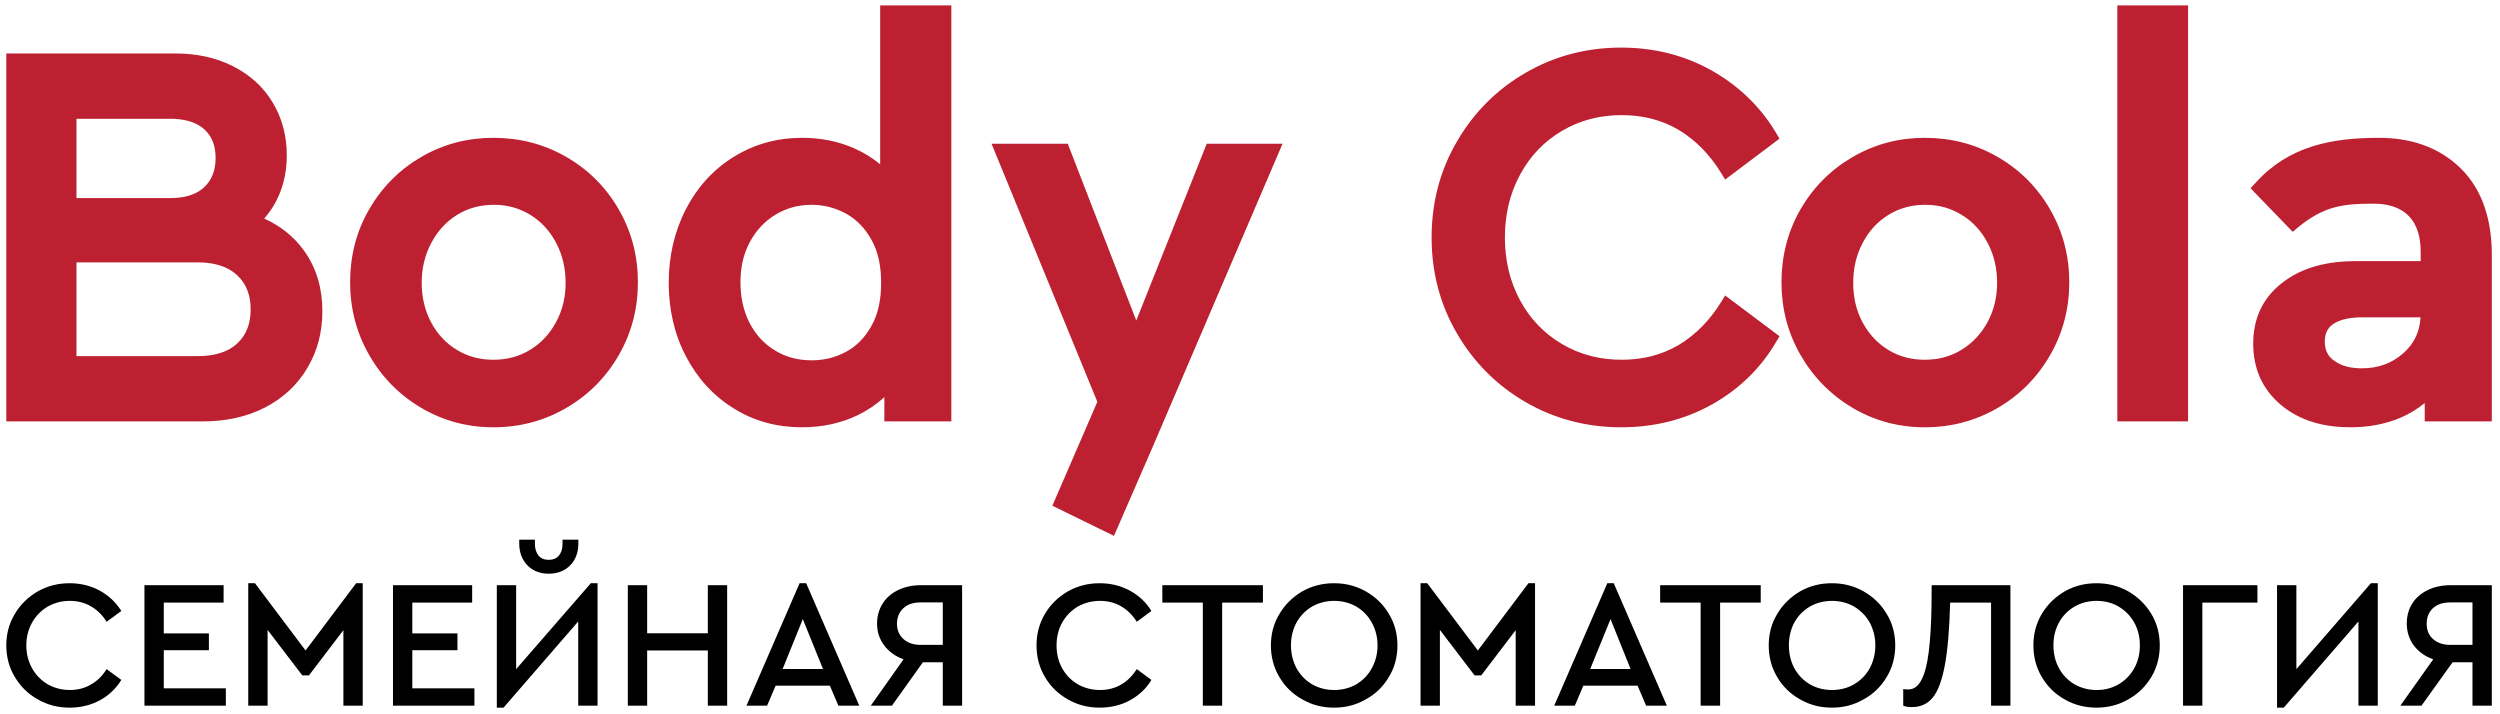 <?xml version="1.0" encoding="UTF-8"?> <svg xmlns="http://www.w3.org/2000/svg" width="140" height="40" viewBox="0 0 140 40" fill="none"><path fill-rule="evenodd" clip-rule="evenodd" d="M14.797 12.238C15.676 12.638 16.437 13.218 17.018 14.027C17.747 15.031 18.053 16.192 18.053 17.424C18.053 18.554 17.795 19.629 17.214 20.602C16.641 21.575 15.841 22.304 14.836 22.822C13.754 23.379 12.561 23.599 11.345 23.599H0.353V2.995H9.815C10.944 2.995 12.059 3.199 13.063 3.717C13.989 4.188 14.742 4.854 15.275 5.749C15.817 6.651 16.06 7.648 16.06 8.691C16.06 9.468 15.927 10.237 15.613 10.951C15.409 11.422 15.135 11.853 14.797 12.238ZM27.633 23.928C26.189 23.928 24.833 23.575 23.585 22.838C22.353 22.108 21.38 21.119 20.674 19.88C19.952 18.624 19.607 17.259 19.607 15.808C19.607 14.356 19.944 12.975 20.674 11.72C21.387 10.488 22.361 9.507 23.585 8.793C24.833 8.063 26.189 7.718 27.633 7.718C29.092 7.718 30.458 8.063 31.721 8.793C32.961 9.507 33.941 10.496 34.655 11.736C35.377 12.991 35.723 14.356 35.723 15.808C35.723 17.259 35.377 18.624 34.655 19.88C33.941 21.127 32.961 22.116 31.721 22.838C30.465 23.575 29.092 23.928 27.633 23.928ZM49.524 22.241C49.085 22.642 48.59 22.979 48.041 23.246C47.068 23.716 46.009 23.928 44.918 23.928C43.537 23.928 42.242 23.599 41.073 22.861C39.912 22.139 39.034 21.151 38.406 19.942C37.739 18.664 37.449 17.275 37.449 15.839C37.449 14.395 37.747 13.007 38.406 11.72C39.034 10.504 39.92 9.507 41.089 8.785C42.258 8.056 43.545 7.718 44.918 7.718C45.93 7.718 46.919 7.899 47.837 8.307C48.37 8.542 48.857 8.84 49.289 9.201V0.304H53.275V23.599H49.524V22.241ZM60.932 23.701L61.45 22.5L55.526 8.048H59.794L63.631 17.95L67.578 8.048H71.823L64.557 25.011L62.383 30.009L58.932 28.322L60.932 23.701ZM90.779 23.928C88.88 23.928 87.091 23.473 85.444 22.524C83.827 21.59 82.54 20.303 81.599 18.687C80.626 17.032 80.17 15.219 80.17 13.297C80.17 11.374 80.626 9.562 81.599 7.907C82.54 6.29 83.827 5.004 85.444 4.07C87.091 3.12 88.88 2.665 90.779 2.665C92.576 2.665 94.278 3.066 95.847 3.944C97.346 4.792 98.562 5.945 99.448 7.42L99.652 7.765L96.608 10.056L96.358 9.648C95.753 8.675 94.976 7.852 93.988 7.263C93.007 6.69 91.94 6.447 90.81 6.447C89.618 6.447 88.503 6.722 87.476 7.326C86.463 7.922 85.686 8.738 85.129 9.774C84.533 10.865 84.274 12.057 84.274 13.297C84.274 14.537 84.533 15.729 85.129 16.828C85.686 17.855 86.463 18.671 87.476 19.268C88.503 19.872 89.618 20.146 90.81 20.146C91.94 20.146 93.007 19.903 93.988 19.331C94.976 18.742 95.753 17.918 96.358 16.953L96.608 16.545L99.652 18.828L99.448 19.174C98.578 20.649 97.37 21.81 95.871 22.649C94.302 23.528 92.583 23.928 90.779 23.928ZM107.789 23.928C106.345 23.928 104.988 23.575 103.74 22.838C102.516 22.108 101.543 21.119 100.829 19.88C100.107 18.624 99.763 17.259 99.763 15.808C99.763 14.356 100.107 12.975 100.829 11.72C101.543 10.488 102.517 9.507 103.749 8.793C104.996 8.063 106.353 7.718 107.789 7.718C109.248 7.718 110.621 8.063 111.877 8.793C113.116 9.507 114.097 10.496 114.811 11.736C115.533 12.991 115.879 14.356 115.879 15.808C115.879 17.259 115.533 18.624 114.811 19.88C114.097 21.127 113.116 22.116 111.884 22.838C110.621 23.575 109.248 23.928 107.789 23.928ZM118.57 0.304H122.532V23.599H118.57V0.304ZM135.784 22.571C135.384 22.901 134.928 23.175 134.442 23.387C133.547 23.771 132.59 23.928 131.625 23.928C130.205 23.928 128.817 23.599 127.711 22.657C126.667 21.771 126.18 20.609 126.18 19.244C126.18 17.863 126.69 16.71 127.781 15.855C128.958 14.921 130.448 14.623 131.923 14.623H135.557V14.105C135.557 13.375 135.407 12.614 134.874 12.081C134.356 11.563 133.634 11.406 132.92 11.406C131.163 11.406 130.135 11.555 128.699 12.724L128.392 12.983L126.031 10.543L126.314 10.237C128.165 8.181 130.566 7.718 133.21 7.718C134.944 7.718 136.545 8.197 137.8 9.429C139.11 10.716 139.542 12.489 139.542 14.285V23.599H135.784V22.571ZM4.283 6.651V11.092H9.524C10.207 11.092 10.921 10.967 11.439 10.48C11.902 10.041 12.074 9.476 12.074 8.848C12.074 8.228 11.91 7.663 11.439 7.24C10.929 6.777 10.199 6.651 9.524 6.651H4.283ZM4.283 14.693V19.942H11.078C11.863 19.942 12.686 19.786 13.283 19.236C13.832 18.726 14.036 18.067 14.036 17.33C14.036 16.592 13.832 15.925 13.283 15.415C12.686 14.858 11.87 14.693 11.078 14.693H4.283ZM27.633 20.146C28.371 20.146 29.061 19.974 29.689 19.589C30.317 19.205 30.796 18.679 31.141 18.036C31.51 17.353 31.674 16.616 31.674 15.839C31.674 15.046 31.51 14.293 31.141 13.595C30.796 12.944 30.317 12.41 29.689 12.026C29.069 11.649 28.394 11.469 27.664 11.469C26.927 11.469 26.236 11.641 25.609 12.026C24.981 12.41 24.503 12.944 24.157 13.595C23.781 14.293 23.616 15.046 23.616 15.839C23.616 16.624 23.781 17.377 24.15 18.067C24.495 18.703 24.966 19.221 25.593 19.597C26.213 19.982 26.903 20.146 27.633 20.146ZM45.452 20.178C46.126 20.178 46.77 20.029 47.366 19.707C47.986 19.378 48.441 18.883 48.786 18.279C49.21 17.542 49.343 16.678 49.343 15.839C49.343 14.999 49.21 14.129 48.786 13.399C48.441 12.787 47.97 12.285 47.35 11.947C46.754 11.633 46.126 11.469 45.452 11.469C44.73 11.469 44.055 11.641 43.436 12.018C42.816 12.387 42.345 12.905 42 13.54C41.615 14.238 41.466 15.015 41.466 15.808C41.466 16.608 41.615 17.385 41.984 18.099C42.321 18.742 42.784 19.252 43.404 19.629C44.032 20.013 44.722 20.178 45.452 20.178ZM107.789 20.146C108.534 20.146 109.217 19.974 109.845 19.589C110.472 19.205 110.951 18.679 111.304 18.036C111.673 17.353 111.838 16.616 111.838 15.839C111.838 15.046 111.673 14.293 111.304 13.595C110.959 12.944 110.48 12.41 109.845 12.026C109.225 11.649 108.55 11.469 107.82 11.469C107.083 11.469 106.392 11.641 105.764 12.026C105.137 12.41 104.658 12.944 104.313 13.595C103.944 14.293 103.78 15.046 103.78 15.839C103.78 16.624 103.937 17.377 104.313 18.067C104.658 18.703 105.129 19.221 105.749 19.597C106.377 19.982 107.059 20.146 107.789 20.146ZM135.548 17.769H132.3C131.775 17.769 131.108 17.84 130.66 18.146C130.315 18.381 130.189 18.718 130.189 19.127C130.189 19.582 130.338 19.935 130.715 20.201C131.162 20.531 131.727 20.625 132.269 20.625C133.163 20.625 133.948 20.358 134.615 19.754C135.211 19.213 135.509 18.562 135.548 17.769Z" fill="#BD2131"></path><path d="M3.899 39.628C3.255 39.628 2.659 39.479 2.118 39.165C1.577 38.867 1.145 38.443 0.831 37.91C0.51 37.384 0.353 36.788 0.353 36.145C0.353 35.493 0.51 34.905 0.831 34.379C1.145 33.846 1.577 33.43 2.118 33.116C2.659 32.81 3.255 32.661 3.899 32.661C4.518 32.661 5.083 32.802 5.593 33.077C6.096 33.359 6.496 33.736 6.794 34.214L5.97 34.819C5.735 34.442 5.445 34.152 5.092 33.955C4.746 33.751 4.354 33.649 3.907 33.649C3.452 33.649 3.044 33.759 2.667 33.971C2.299 34.191 2.008 34.489 1.796 34.866C1.584 35.25 1.474 35.674 1.474 36.145C1.474 36.615 1.584 37.039 1.796 37.423C2.008 37.8 2.299 38.098 2.667 38.318C3.044 38.53 3.452 38.64 3.907 38.64C4.354 38.64 4.746 38.538 5.092 38.334C5.445 38.137 5.735 37.847 5.97 37.471L6.794 38.075C6.504 38.553 6.111 38.93 5.601 39.212C5.091 39.487 4.526 39.628 3.899 39.628ZM8.089 32.771H12.522V33.744H9.172V35.47H11.698V36.411H9.172V38.545H12.647V39.518H8.089V32.771ZM20.313 32.661V39.518H19.23V35.289L17.3 37.824H16.931L14.985 35.274V39.518H13.902V32.661H14.279L17.112 36.427L19.944 32.661H20.313ZM22.007 32.771H26.441V33.744H23.09V35.47H25.617V36.411H23.09V38.545H26.567V39.518H22.007V32.771ZM33.463 32.661V39.518H32.38V34.803L28.198 39.628H27.822V32.771H28.904V37.471L33.086 32.661H33.463ZM30.725 32.127C30.238 32.127 29.838 31.97 29.532 31.657C29.234 31.343 29.077 30.935 29.077 30.425V30.221H29.955V30.456C29.955 30.731 30.027 30.95 30.16 31.115C30.293 31.272 30.482 31.351 30.725 31.351C30.968 31.351 31.164 31.272 31.297 31.115C31.43 30.958 31.502 30.738 31.502 30.456V30.221H32.388V30.425C32.388 30.935 32.239 31.343 31.933 31.657C31.627 31.97 31.219 32.127 30.725 32.127ZM35.158 32.771H36.241V35.462H39.638V32.771H40.721V39.518H39.638V36.427H36.241V39.518H35.158V32.771ZM46.472 38.396H43.436L42.957 39.518H41.803L44.777 32.661H45.146L48.12 39.518H46.95L46.472 38.396ZM44.957 34.669L43.828 37.463H46.087L44.957 34.669ZM53.878 32.771V39.518H52.796V37.086H51.682L49.948 39.518H48.763L50.599 36.921C50.144 36.757 49.783 36.498 49.516 36.145C49.249 35.791 49.115 35.383 49.115 34.92C49.115 34.497 49.226 34.12 49.43 33.798C49.634 33.477 49.916 33.226 50.292 33.045C50.661 32.865 51.086 32.771 51.572 32.771H53.878ZM52.796 33.736H51.548C51.148 33.736 50.827 33.838 50.591 34.057C50.356 34.277 50.23 34.567 50.23 34.928C50.23 35.289 50.356 35.58 50.599 35.791C50.834 36.003 51.156 36.113 51.548 36.113H52.796V33.736ZM61.584 39.628C60.94 39.628 60.343 39.479 59.802 39.165C59.261 38.867 58.829 38.443 58.516 37.91C58.202 37.384 58.045 36.788 58.045 36.145C58.045 35.493 58.202 34.905 58.516 34.379C58.829 33.846 59.261 33.43 59.802 33.116C60.343 32.81 60.94 32.661 61.584 32.661C62.203 32.661 62.768 32.802 63.278 33.077C63.788 33.359 64.188 33.736 64.478 34.214L63.662 34.819C63.419 34.442 63.129 34.152 62.784 33.955C62.439 33.751 62.038 33.649 61.599 33.649C61.144 33.649 60.728 33.759 60.351 33.971C59.983 34.191 59.693 34.489 59.481 34.866C59.269 35.25 59.167 35.674 59.167 36.145C59.167 36.615 59.269 37.039 59.481 37.423C59.693 37.8 59.983 38.098 60.351 38.318C60.728 38.53 61.144 38.64 61.599 38.64C62.038 38.64 62.439 38.538 62.784 38.334C63.129 38.137 63.419 37.847 63.662 37.471L64.478 38.075C64.196 38.553 63.796 38.93 63.286 39.212C62.784 39.487 62.211 39.628 61.584 39.628ZM67.358 33.744H65.091V32.771H70.724V33.744H68.441V39.518H67.358V33.744ZM74.71 39.628C74.058 39.628 73.47 39.479 72.929 39.165C72.38 38.867 71.956 38.443 71.642 37.91C71.329 37.384 71.171 36.788 71.171 36.145C71.171 35.493 71.328 34.905 71.65 34.379C71.964 33.846 72.395 33.43 72.929 33.116C73.47 32.81 74.058 32.661 74.71 32.661C75.345 32.661 75.942 32.81 76.483 33.116C77.033 33.43 77.464 33.846 77.778 34.379C78.099 34.905 78.256 35.493 78.256 36.145C78.256 36.788 78.099 37.384 77.778 37.91C77.464 38.443 77.033 38.867 76.483 39.165C75.942 39.479 75.345 39.628 74.71 39.628ZM74.718 38.64C75.173 38.64 75.589 38.53 75.958 38.318C76.326 38.098 76.617 37.8 76.82 37.423C77.032 37.039 77.142 36.607 77.142 36.137C77.142 35.674 77.032 35.25 76.82 34.866C76.617 34.489 76.326 34.191 75.958 33.971C75.589 33.759 75.173 33.649 74.718 33.649C74.255 33.649 73.839 33.759 73.47 33.971C73.101 34.191 72.819 34.481 72.607 34.858C72.403 35.242 72.293 35.666 72.293 36.137C72.293 36.607 72.403 37.039 72.607 37.423C72.819 37.8 73.101 38.098 73.47 38.318C73.839 38.53 74.255 38.64 74.718 38.64ZM85.962 32.661V39.518H84.878V35.289L82.948 37.824H82.579L80.634 35.274V39.518H79.551V32.661H79.927L82.76 36.427L85.592 32.661H85.962ZM91.704 38.396H88.668L88.19 39.518H87.036L90.01 32.661H90.37L93.344 39.518H92.183L91.704 38.396ZM90.19 34.669L89.052 37.463H91.312L90.19 34.669ZM95.235 33.744H92.968V32.771H98.601V33.744H96.326V39.518H95.235V33.744ZM102.587 39.628C101.936 39.628 101.348 39.479 100.806 39.165C100.265 38.867 99.833 38.443 99.519 37.91C99.205 37.384 99.049 36.788 99.049 36.145C99.049 35.493 99.205 34.905 99.527 34.379C99.841 33.846 100.273 33.43 100.806 33.116C101.348 32.81 101.936 32.661 102.587 32.661C103.23 32.661 103.819 32.81 104.36 33.116C104.909 33.43 105.341 33.846 105.655 34.379C105.977 34.905 106.134 35.493 106.134 36.145C106.134 36.788 105.977 37.384 105.655 37.91C105.341 38.443 104.909 38.867 104.36 39.165C103.819 39.479 103.23 39.628 102.587 39.628ZM102.595 38.64C103.05 38.64 103.466 38.53 103.834 38.318C104.203 38.098 104.494 37.8 104.706 37.423C104.91 37.039 105.019 36.607 105.019 36.137C105.019 35.674 104.91 35.25 104.706 34.866C104.494 34.489 104.203 34.191 103.834 33.971C103.466 33.759 103.05 33.649 102.595 33.649C102.132 33.649 101.716 33.759 101.347 33.971C100.978 34.191 100.696 34.481 100.484 34.858C100.28 35.242 100.178 35.666 100.178 36.137C100.178 36.607 100.28 37.039 100.484 37.423C100.696 37.8 100.978 38.098 101.347 38.318C101.716 38.53 102.132 38.64 102.595 38.64ZM112.583 32.771V39.518H111.5V33.744H109.209C109.17 35.234 109.068 36.403 108.911 37.251C108.754 38.098 108.527 38.702 108.236 39.063C107.946 39.416 107.553 39.597 107.075 39.597C106.871 39.597 106.706 39.573 106.581 39.518V38.585C106.612 38.6 106.706 38.608 106.871 38.608C107.177 38.608 107.42 38.428 107.6 38.075C107.789 37.722 107.922 37.204 108.009 36.513C108.095 35.823 108.15 34.944 108.166 33.877L108.173 32.771H112.583ZM117.408 39.628C116.757 39.628 116.161 39.479 115.62 39.165C115.078 38.867 114.655 38.443 114.341 37.91C114.027 37.384 113.87 36.788 113.87 36.145C113.87 35.493 114.027 34.905 114.341 34.379C114.662 33.846 115.086 33.43 115.627 33.116C116.161 32.81 116.757 32.661 117.408 32.661C118.043 32.661 118.64 32.81 119.182 33.116C119.723 33.43 120.154 33.846 120.476 34.379C120.79 34.905 120.947 35.493 120.947 36.145C120.947 36.788 120.79 37.384 120.476 37.91C120.154 38.443 119.723 38.867 119.182 39.165C118.64 39.479 118.043 39.628 117.408 39.628ZM117.416 38.64C117.871 38.64 118.287 38.53 118.648 38.318C119.016 38.098 119.307 37.8 119.519 37.423C119.731 37.039 119.833 36.607 119.833 36.137C119.833 35.674 119.731 35.25 119.519 34.866C119.307 34.489 119.016 34.191 118.648 33.971C118.287 33.759 117.871 33.649 117.416 33.649C116.953 33.649 116.538 33.759 116.169 33.971C115.8 34.191 115.509 34.481 115.305 34.858C115.094 35.242 114.992 35.666 114.992 36.137C114.992 36.607 115.094 37.039 115.305 37.423C115.509 37.8 115.8 38.098 116.169 38.318C116.538 38.53 116.953 38.64 117.416 38.64ZM122.25 32.771H126.416V33.744H123.332V39.518H122.25V32.771ZM133.155 32.661V39.518H132.073V34.803L127.891 39.628H127.514V32.771H128.597V37.471L132.771 32.661H133.155ZM139.542 32.771V39.518H138.459V37.086H137.345L135.603 39.518H134.419L136.262 36.921C135.799 36.757 135.439 36.498 135.172 36.145C134.913 35.791 134.78 35.383 134.78 34.92C134.78 34.497 134.881 34.12 135.085 33.798C135.289 33.477 135.58 33.226 135.949 33.045C136.318 32.865 136.749 32.771 137.228 32.771H139.542ZM138.459 33.736H137.212C136.804 33.736 136.49 33.838 136.247 34.057C136.012 34.277 135.894 34.567 135.894 34.928C135.894 35.289 136.011 35.58 136.255 35.791C136.498 36.003 136.812 36.113 137.212 36.113H138.459V33.736Z" fill="black"></path></svg> 